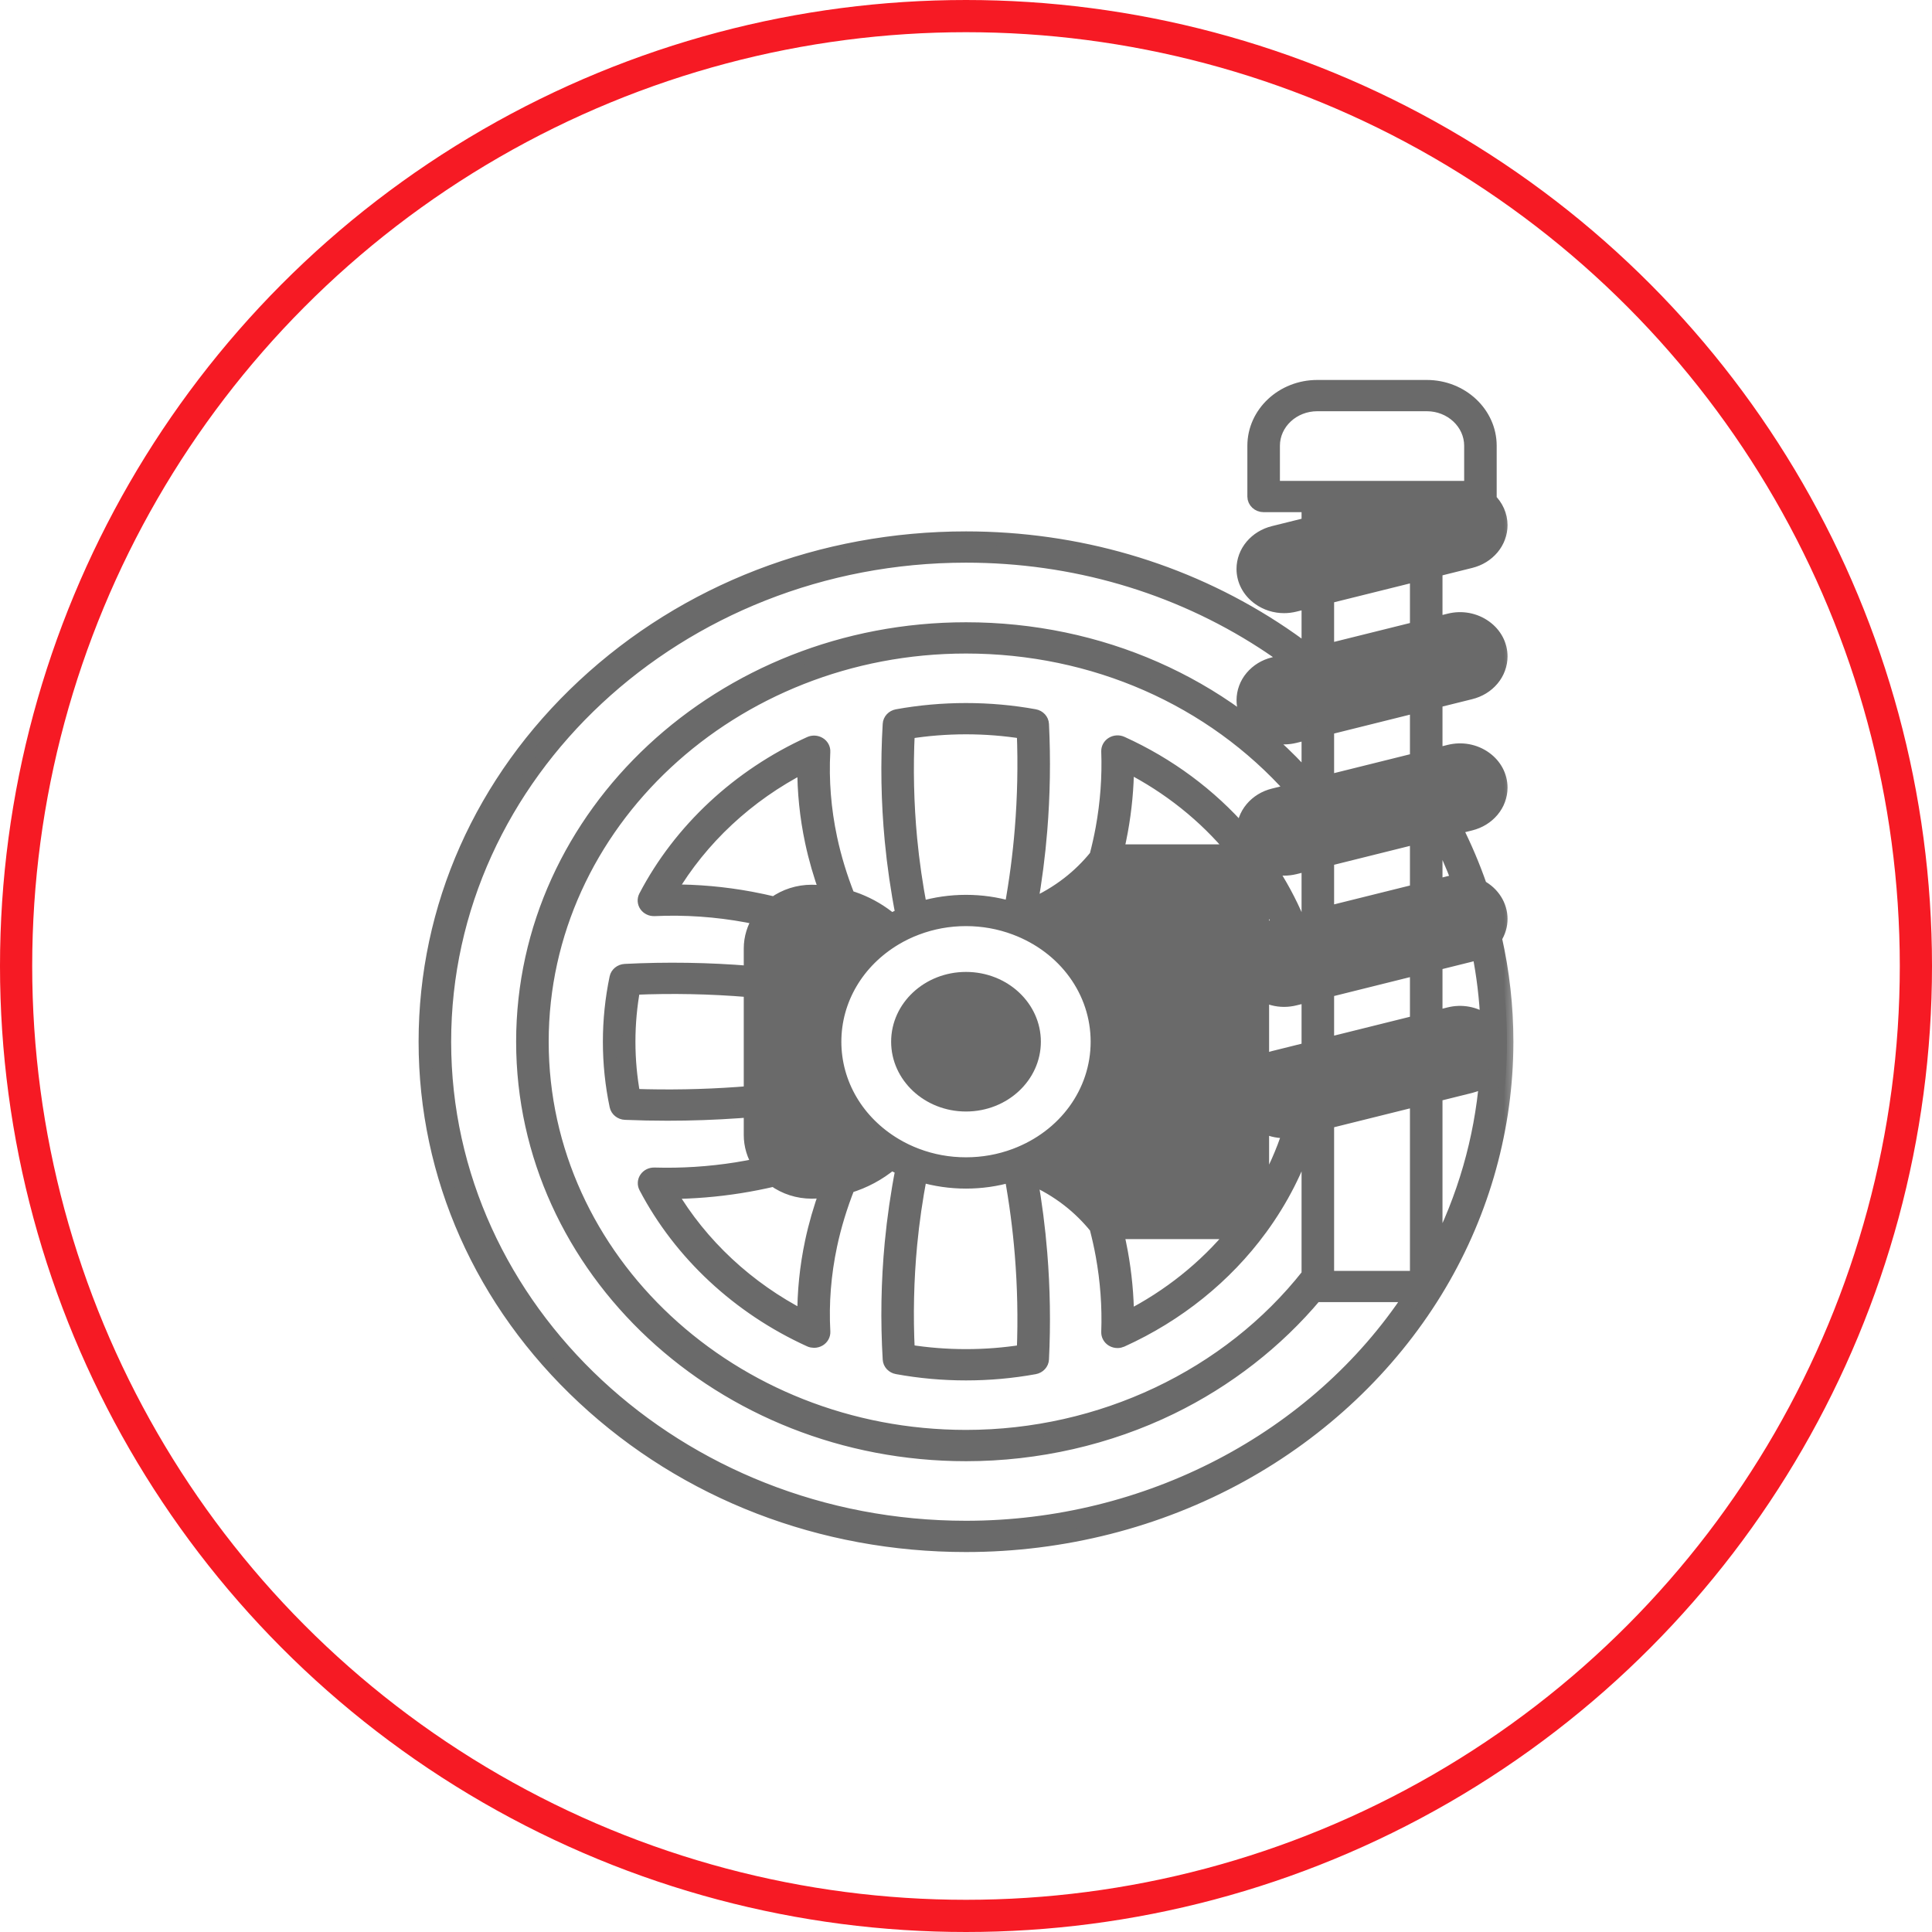 <svg width="60" height="60" viewBox="0 0 60 60" fill="none" xmlns="http://www.w3.org/2000/svg">
<circle cx="30" cy="30" r="29.5" stroke="#F61A24"/>
<path d="M30 34.519C31.284 34.519 32.325 33.548 32.325 32.351C32.325 31.154 31.284 30.184 30 30.184C28.716 30.184 27.675 31.154 27.675 32.351C27.675 33.548 28.716 34.519 30 34.519Z" fill="#6A6A6A"/>
<mask id="path-3-outside-1_761_355" maskUnits="userSpaceOnUse" x="12.2" y="11" width="35" height="38" fill="black">
<rect fill="white" x="12.2" y="11" width="35" height="38"/>
<path d="M46.442 29.131C46.557 28.952 46.618 28.75 46.618 28.538C46.618 28.118 46.373 27.734 45.984 27.525C45.77 26.907 45.512 26.298 45.215 25.709L45.673 25.595C45.946 25.527 46.181 25.382 46.353 25.177C46.524 24.974 46.618 24.72 46.618 24.461C46.618 24.098 46.44 23.761 46.128 23.537C45.807 23.306 45.397 23.23 45.004 23.328L44.598 23.429V21.786L45.673 21.519C45.946 21.451 46.181 21.307 46.353 21.102C46.524 20.898 46.618 20.644 46.618 20.386C46.618 20.022 46.44 19.686 46.128 19.462C45.807 19.231 45.397 19.154 45.004 19.253L44.598 19.353V17.711L45.673 17.443C45.945 17.376 46.18 17.231 46.353 17.026C46.524 16.822 46.618 16.568 46.618 16.31C46.618 15.998 46.484 15.714 46.267 15.503C46.276 15.477 46.281 15.45 46.281 15.421V13.844C46.281 12.827 45.397 12 44.31 12H40.909C39.822 12 38.938 12.827 38.938 13.844V15.421C38.938 15.579 39.075 15.706 39.244 15.706H40.621V16.267L39.546 16.534C39.275 16.602 39.04 16.746 38.867 16.951C38.696 17.155 38.601 17.409 38.601 17.667C38.601 18.03 38.78 18.367 39.092 18.591C39.321 18.756 39.596 18.842 39.877 18.842C39.99 18.842 40.104 18.828 40.216 18.8L40.621 18.7V20.228C40.283 19.971 39.933 19.723 39.575 19.492C36.756 17.667 33.445 16.703 30 16.703C25.513 16.703 21.294 18.331 18.121 21.286C14.948 24.242 13.2 28.171 13.2 32.351C13.2 36.532 14.948 40.462 18.121 43.417C21.294 46.373 25.513 48 30 48C33.015 48 35.972 47.247 38.552 45.824C41.057 44.441 43.145 42.467 44.591 40.114C45.987 37.841 46.749 35.25 46.797 32.623C46.799 32.533 46.8 32.442 46.8 32.351C46.8 31.265 46.679 30.183 46.442 29.131ZM44.615 25.858C44.866 26.348 45.089 26.852 45.282 27.365C45.189 27.369 45.096 27.381 45.004 27.404L44.598 27.505V25.862L44.615 25.858ZM30 47.429C21.073 47.429 13.811 40.665 13.811 32.351C13.811 24.038 21.073 17.274 30 17.274C33.32 17.274 36.511 18.203 39.227 19.961C39.491 20.132 39.749 20.311 40.002 20.496L39.546 20.61C39.275 20.677 39.04 20.821 38.867 21.027C38.696 21.23 38.602 21.485 38.602 21.743C38.602 22.106 38.78 22.443 39.091 22.667C39.321 22.832 39.595 22.918 39.877 22.918C39.99 22.918 40.104 22.904 40.217 22.876L40.621 22.776V24.188C37.992 21.219 34.148 19.525 30 19.525C22.407 19.525 16.229 25.279 16.229 32.351C16.229 39.424 22.407 45.179 30 45.179C32.218 45.179 34.422 44.676 36.375 43.724C38.112 42.878 39.654 41.676 40.863 40.233C40.884 40.237 40.905 40.239 40.927 40.239H43.799C40.862 44.686 35.622 47.429 30 47.429ZM38.867 25.103C38.696 25.307 38.602 25.561 38.602 25.819C38.602 25.831 38.603 25.842 38.604 25.854C37.583 24.682 36.297 23.727 34.839 23.066C34.742 23.023 34.629 23.029 34.539 23.084C34.449 23.139 34.397 23.233 34.4 23.333C34.429 24.124 34.37 24.927 34.226 25.719C34.175 26 34.11 26.289 34.034 26.581C33.78 26.895 33.491 27.181 33.171 27.428C32.822 27.699 32.438 27.925 32.026 28.107C32.161 27.336 32.262 26.559 32.324 25.789C32.413 24.697 32.431 23.587 32.377 22.491C32.371 22.359 32.269 22.249 32.131 22.224C30.738 21.97 29.257 21.97 27.859 22.225C27.722 22.25 27.62 22.359 27.613 22.49C27.541 23.692 27.562 24.908 27.676 26.106C27.749 26.871 27.861 27.643 28.01 28.403C27.9 28.452 27.791 28.504 27.685 28.56C27.377 28.302 27.027 28.095 26.641 27.944C26.546 27.907 26.45 27.875 26.354 27.846C26.114 27.241 25.927 26.629 25.799 26.025C25.61 25.135 25.538 24.233 25.586 23.344C25.592 23.244 25.54 23.147 25.45 23.092C25.36 23.036 25.245 23.029 25.148 23.073C22.931 24.08 21.115 25.773 20.034 27.84C19.987 27.931 19.994 28.038 20.053 28.123C20.113 28.207 20.216 28.256 20.323 28.251C21.281 28.207 22.248 28.274 23.198 28.45C23.326 28.473 23.454 28.499 23.581 28.526C23.398 28.804 23.298 29.126 23.298 29.457V30.197C23.293 30.196 23.289 30.196 23.284 30.195C22.005 30.09 20.702 30.069 19.411 30.135C19.271 30.142 19.154 30.237 19.128 30.366C18.992 31.017 18.923 31.685 18.923 32.351C18.923 33.022 18.992 33.694 19.13 34.347C19.157 34.476 19.275 34.572 19.416 34.578C19.852 34.596 20.29 34.605 20.729 34.605C21.468 34.605 22.209 34.579 22.943 34.527C23.062 34.519 23.181 34.509 23.298 34.5V35.246C23.298 35.575 23.394 35.891 23.573 36.166C23.34 36.214 23.105 36.258 22.869 36.296C22.027 36.429 21.17 36.484 20.322 36.459C20.213 36.456 20.114 36.505 20.056 36.589C19.998 36.673 19.991 36.78 20.038 36.87C21.119 38.933 22.934 40.624 25.148 41.63C25.19 41.649 25.236 41.658 25.281 41.658C25.34 41.658 25.399 41.642 25.45 41.611C25.54 41.555 25.592 41.459 25.587 41.358C25.538 40.469 25.61 39.568 25.799 38.678C25.927 38.074 26.114 37.462 26.354 36.856C26.845 36.708 27.299 36.465 27.685 36.143C27.791 36.199 27.9 36.251 28.01 36.299C27.861 37.06 27.749 37.832 27.676 38.597C27.562 39.794 27.541 41.011 27.613 42.213C27.62 42.344 27.722 42.453 27.859 42.477C28.559 42.605 29.279 42.67 30 42.67C30.718 42.67 31.435 42.606 32.131 42.479C32.269 42.454 32.371 42.343 32.377 42.212C32.431 41.115 32.413 40.006 32.324 38.914C32.262 38.143 32.161 37.366 32.026 36.596C32.438 36.777 32.822 37.003 33.171 37.274C33.492 37.523 33.781 37.809 34.034 38.122C34.11 38.414 34.175 38.703 34.226 38.984C34.37 39.776 34.429 40.578 34.4 41.37C34.397 41.469 34.449 41.564 34.539 41.619C34.589 41.649 34.647 41.665 34.706 41.665C34.751 41.665 34.796 41.655 34.839 41.636C36.572 40.851 38.064 39.651 39.153 38.165C39.155 38.162 39.157 38.159 39.16 38.156C39.807 37.271 40.297 36.31 40.621 35.291V39.586C38.147 42.731 34.184 44.607 30 44.607C22.744 44.607 16.84 39.109 16.84 32.351C16.84 25.594 22.744 20.096 30 20.096C33.957 20.096 37.626 21.71 40.138 24.538L39.546 24.685C39.274 24.753 39.039 24.898 38.867 25.103ZM39.213 27.724C39.401 28.047 39.569 28.38 39.716 28.72L39.547 28.762C39.428 28.791 39.316 28.836 39.213 28.894V27.724ZM39.213 34.972C39.416 35.086 39.644 35.146 39.878 35.146C39.93 35.146 39.981 35.142 40.033 35.137C39.829 35.777 39.554 36.393 39.213 36.98V34.972ZM38.307 38.281C37.419 39.359 36.297 40.256 35.018 40.908C35.014 40.235 34.95 39.558 34.828 38.888C34.792 38.689 34.749 38.486 34.7 38.281H38.307ZM34.7 26.422C34.749 26.217 34.792 26.014 34.828 25.815C34.95 25.145 35.014 24.468 35.018 23.795C36.296 24.447 37.419 25.344 38.307 26.422H34.7ZM31.518 35.869C31.034 36.05 30.524 36.141 30 36.141C29.469 36.141 28.954 36.048 28.468 35.863C28.239 35.777 28.017 35.67 27.808 35.545C26.631 34.844 25.929 33.65 25.929 32.351C25.929 31.053 26.631 29.859 27.808 29.157C28.017 29.032 28.239 28.925 28.469 28.839C28.954 28.655 29.469 28.561 30 28.561C30.524 28.561 31.034 28.653 31.518 28.834C33.069 29.414 34.071 30.795 34.071 32.351C34.071 33.908 33.069 35.289 31.518 35.869ZM31.777 41.959C30.609 42.145 29.381 42.145 28.21 41.957C28.155 40.855 28.18 39.743 28.284 38.648C28.352 37.936 28.457 37.219 28.592 36.511C29.045 36.644 29.517 36.713 30 36.713C30.476 36.713 30.943 36.646 31.393 36.515C31.541 37.325 31.649 38.145 31.715 38.958C31.796 39.951 31.817 40.959 31.777 41.959ZM28.21 22.746C29.382 22.558 30.609 22.558 31.777 22.744C31.817 23.743 31.796 24.752 31.715 25.745C31.649 26.557 31.541 27.377 31.393 28.188C30.943 28.057 30.477 27.99 30 27.99C29.516 27.99 29.044 28.059 28.592 28.192C28.457 27.484 28.352 26.767 28.284 26.055C28.18 24.96 28.155 23.848 28.21 22.746ZM25.21 27.676C24.786 27.676 24.378 27.807 24.046 28.045C23.806 27.988 23.562 27.934 23.316 27.889C22.491 27.736 21.654 27.661 20.819 27.667C21.776 26.046 23.223 24.698 24.961 23.806C24.956 24.582 25.035 25.364 25.199 26.136C25.309 26.656 25.461 27.18 25.65 27.702C25.504 27.686 25.357 27.676 25.21 27.676ZM25.65 37.001C25.461 37.522 25.309 38.047 25.199 38.566C25.035 39.339 24.956 40.121 24.961 40.897C23.222 40.005 21.776 38.657 20.819 37.036C21.538 37.031 22.26 36.972 22.971 36.859C23.331 36.802 23.687 36.732 24.035 36.65C24.369 36.893 24.78 37.026 25.21 37.026C25.357 37.026 25.505 37.017 25.65 37.001ZM23.298 30.771V33.926C23.166 33.937 23.032 33.948 22.897 33.957C21.832 34.033 20.753 34.052 19.686 34.016C19.585 33.469 19.534 32.91 19.534 32.351C19.534 31.796 19.584 31.24 19.684 30.695C20.868 30.644 22.059 30.668 23.229 30.765C23.253 30.767 23.275 30.769 23.298 30.771ZM39.547 32.837C39.428 32.867 39.316 32.912 39.213 32.969V30.896C39.416 31.01 39.644 31.07 39.878 31.07C39.991 31.07 40.104 31.056 40.217 31.028L40.621 30.928V32.57L39.547 32.837ZM40.31 28.572C40.066 27.995 39.766 27.439 39.413 26.912C39.561 26.965 39.718 26.994 39.878 26.994C39.99 26.994 40.104 26.98 40.217 26.953L40.621 26.852V28.494L40.31 28.572ZM43.987 39.668H41.232V34.851L43.987 34.166V39.668ZM43.987 31.733L41.232 32.418V30.776L43.987 30.09V31.733ZM43.987 27.657L41.232 28.342V26.7L43.987 26.014V27.657ZM43.987 23.581L41.232 24.266V22.624L43.987 21.938V23.581ZM43.987 19.505L41.232 20.19V18.548L43.987 17.863V19.505ZM41.232 16.115V15.706H42.874L41.232 16.115ZM39.549 15.135V13.844C39.549 13.142 40.159 12.571 40.909 12.571H44.311C45.06 12.571 45.671 13.142 45.671 13.844V15.135H39.549ZM44.598 38.872V34.014L45.673 33.747C45.846 33.704 46.003 33.63 46.139 33.53C45.983 35.384 45.459 37.2 44.598 38.872ZM46.128 31.689C45.807 31.459 45.397 31.382 45.004 31.48L44.598 31.581V29.938L45.673 29.671C45.758 29.65 45.839 29.62 45.916 29.585C46.056 30.289 46.142 31.006 46.174 31.726C46.158 31.714 46.144 31.701 46.128 31.689Z"/>
</mask>
<path d="M46.442 29.131C46.557 28.952 46.618 28.75 46.618 28.538C46.618 28.118 46.373 27.734 45.984 27.525C45.77 26.907 45.512 26.298 45.215 25.709L45.673 25.595C45.946 25.527 46.181 25.382 46.353 25.177C46.524 24.974 46.618 24.72 46.618 24.461C46.618 24.098 46.44 23.761 46.128 23.537C45.807 23.306 45.397 23.23 45.004 23.328L44.598 23.429V21.786L45.673 21.519C45.946 21.451 46.181 21.307 46.353 21.102C46.524 20.898 46.618 20.644 46.618 20.386C46.618 20.022 46.44 19.686 46.128 19.462C45.807 19.231 45.397 19.154 45.004 19.253L44.598 19.353V17.711L45.673 17.443C45.945 17.376 46.18 17.231 46.353 17.026C46.524 16.822 46.618 16.568 46.618 16.31C46.618 15.998 46.484 15.714 46.267 15.503C46.276 15.477 46.281 15.45 46.281 15.421V13.844C46.281 12.827 45.397 12 44.31 12H40.909C39.822 12 38.938 12.827 38.938 13.844V15.421C38.938 15.579 39.075 15.706 39.244 15.706H40.621V16.267L39.546 16.534C39.275 16.602 39.04 16.746 38.867 16.951C38.696 17.155 38.601 17.409 38.601 17.667C38.601 18.03 38.78 18.367 39.092 18.591C39.321 18.756 39.596 18.842 39.877 18.842C39.99 18.842 40.104 18.828 40.216 18.8L40.621 18.7V20.228C40.283 19.971 39.933 19.723 39.575 19.492C36.756 17.667 33.445 16.703 30 16.703C25.513 16.703 21.294 18.331 18.121 21.286C14.948 24.242 13.2 28.171 13.2 32.351C13.2 36.532 14.948 40.462 18.121 43.417C21.294 46.373 25.513 48 30 48C33.015 48 35.972 47.247 38.552 45.824C41.057 44.441 43.145 42.467 44.591 40.114C45.987 37.841 46.749 35.25 46.797 32.623C46.799 32.533 46.8 32.442 46.8 32.351C46.8 31.265 46.679 30.183 46.442 29.131ZM44.615 25.858C44.866 26.348 45.089 26.852 45.282 27.365C45.189 27.369 45.096 27.381 45.004 27.404L44.598 27.505V25.862L44.615 25.858ZM30 47.429C21.073 47.429 13.811 40.665 13.811 32.351C13.811 24.038 21.073 17.274 30 17.274C33.32 17.274 36.511 18.203 39.227 19.961C39.491 20.132 39.749 20.311 40.002 20.496L39.546 20.61C39.275 20.677 39.04 20.821 38.867 21.027C38.696 21.23 38.602 21.485 38.602 21.743C38.602 22.106 38.78 22.443 39.091 22.667C39.321 22.832 39.595 22.918 39.877 22.918C39.99 22.918 40.104 22.904 40.217 22.876L40.621 22.776V24.188C37.992 21.219 34.148 19.525 30 19.525C22.407 19.525 16.229 25.279 16.229 32.351C16.229 39.424 22.407 45.179 30 45.179C32.218 45.179 34.422 44.676 36.375 43.724C38.112 42.878 39.654 41.676 40.863 40.233C40.884 40.237 40.905 40.239 40.927 40.239H43.799C40.862 44.686 35.622 47.429 30 47.429ZM38.867 25.103C38.696 25.307 38.602 25.561 38.602 25.819C38.602 25.831 38.603 25.842 38.604 25.854C37.583 24.682 36.297 23.727 34.839 23.066C34.742 23.023 34.629 23.029 34.539 23.084C34.449 23.139 34.397 23.233 34.4 23.333C34.429 24.124 34.37 24.927 34.226 25.719C34.175 26 34.11 26.289 34.034 26.581C33.78 26.895 33.491 27.181 33.171 27.428C32.822 27.699 32.438 27.925 32.026 28.107C32.161 27.336 32.262 26.559 32.324 25.789C32.413 24.697 32.431 23.587 32.377 22.491C32.371 22.359 32.269 22.249 32.131 22.224C30.738 21.97 29.257 21.97 27.859 22.225C27.722 22.25 27.62 22.359 27.613 22.49C27.541 23.692 27.562 24.908 27.676 26.106C27.749 26.871 27.861 27.643 28.01 28.403C27.9 28.452 27.791 28.504 27.685 28.56C27.377 28.302 27.027 28.095 26.641 27.944C26.546 27.907 26.45 27.875 26.354 27.846C26.114 27.241 25.927 26.629 25.799 26.025C25.61 25.135 25.538 24.233 25.586 23.344C25.592 23.244 25.54 23.147 25.45 23.092C25.36 23.036 25.245 23.029 25.148 23.073C22.931 24.08 21.115 25.773 20.034 27.84C19.987 27.931 19.994 28.038 20.053 28.123C20.113 28.207 20.216 28.256 20.323 28.251C21.281 28.207 22.248 28.274 23.198 28.45C23.326 28.473 23.454 28.499 23.581 28.526C23.398 28.804 23.298 29.126 23.298 29.457V30.197C23.293 30.196 23.289 30.196 23.284 30.195C22.005 30.09 20.702 30.069 19.411 30.135C19.271 30.142 19.154 30.237 19.128 30.366C18.992 31.017 18.923 31.685 18.923 32.351C18.923 33.022 18.992 33.694 19.13 34.347C19.157 34.476 19.275 34.572 19.416 34.578C19.852 34.596 20.29 34.605 20.729 34.605C21.468 34.605 22.209 34.579 22.943 34.527C23.062 34.519 23.181 34.509 23.298 34.5V35.246C23.298 35.575 23.394 35.891 23.573 36.166C23.34 36.214 23.105 36.258 22.869 36.296C22.027 36.429 21.17 36.484 20.322 36.459C20.213 36.456 20.114 36.505 20.056 36.589C19.998 36.673 19.991 36.78 20.038 36.87C21.119 38.933 22.934 40.624 25.148 41.63C25.19 41.649 25.236 41.658 25.281 41.658C25.34 41.658 25.399 41.642 25.45 41.611C25.54 41.555 25.592 41.459 25.587 41.358C25.538 40.469 25.61 39.568 25.799 38.678C25.927 38.074 26.114 37.462 26.354 36.856C26.845 36.708 27.299 36.465 27.685 36.143C27.791 36.199 27.9 36.251 28.01 36.299C27.861 37.06 27.749 37.832 27.676 38.597C27.562 39.794 27.541 41.011 27.613 42.213C27.62 42.344 27.722 42.453 27.859 42.477C28.559 42.605 29.279 42.67 30 42.67C30.718 42.67 31.435 42.606 32.131 42.479C32.269 42.454 32.371 42.343 32.377 42.212C32.431 41.115 32.413 40.006 32.324 38.914C32.262 38.143 32.161 37.366 32.026 36.596C32.438 36.777 32.822 37.003 33.171 37.274C33.492 37.523 33.781 37.809 34.034 38.122C34.11 38.414 34.175 38.703 34.226 38.984C34.37 39.776 34.429 40.578 34.4 41.37C34.397 41.469 34.449 41.564 34.539 41.619C34.589 41.649 34.647 41.665 34.706 41.665C34.751 41.665 34.796 41.655 34.839 41.636C36.572 40.851 38.064 39.651 39.153 38.165C39.155 38.162 39.157 38.159 39.16 38.156C39.807 37.271 40.297 36.31 40.621 35.291V39.586C38.147 42.731 34.184 44.607 30 44.607C22.744 44.607 16.84 39.109 16.84 32.351C16.84 25.594 22.744 20.096 30 20.096C33.957 20.096 37.626 21.71 40.138 24.538L39.546 24.685C39.274 24.753 39.039 24.898 38.867 25.103ZM39.213 27.724C39.401 28.047 39.569 28.38 39.716 28.72L39.547 28.762C39.428 28.791 39.316 28.836 39.213 28.894V27.724ZM39.213 34.972C39.416 35.086 39.644 35.146 39.878 35.146C39.93 35.146 39.981 35.142 40.033 35.137C39.829 35.777 39.554 36.393 39.213 36.98V34.972ZM38.307 38.281C37.419 39.359 36.297 40.256 35.018 40.908C35.014 40.235 34.95 39.558 34.828 38.888C34.792 38.689 34.749 38.486 34.7 38.281H38.307ZM34.7 26.422C34.749 26.217 34.792 26.014 34.828 25.815C34.95 25.145 35.014 24.468 35.018 23.795C36.296 24.447 37.419 25.344 38.307 26.422H34.7ZM31.518 35.869C31.034 36.05 30.524 36.141 30 36.141C29.469 36.141 28.954 36.048 28.468 35.863C28.239 35.777 28.017 35.67 27.808 35.545C26.631 34.844 25.929 33.65 25.929 32.351C25.929 31.053 26.631 29.859 27.808 29.157C28.017 29.032 28.239 28.925 28.469 28.839C28.954 28.655 29.469 28.561 30 28.561C30.524 28.561 31.034 28.653 31.518 28.834C33.069 29.414 34.071 30.795 34.071 32.351C34.071 33.908 33.069 35.289 31.518 35.869ZM31.777 41.959C30.609 42.145 29.381 42.145 28.21 41.957C28.155 40.855 28.18 39.743 28.284 38.648C28.352 37.936 28.457 37.219 28.592 36.511C29.045 36.644 29.517 36.713 30 36.713C30.476 36.713 30.943 36.646 31.393 36.515C31.541 37.325 31.649 38.145 31.715 38.958C31.796 39.951 31.817 40.959 31.777 41.959ZM28.21 22.746C29.382 22.558 30.609 22.558 31.777 22.744C31.817 23.743 31.796 24.752 31.715 25.745C31.649 26.557 31.541 27.377 31.393 28.188C30.943 28.057 30.477 27.99 30 27.99C29.516 27.99 29.044 28.059 28.592 28.192C28.457 27.484 28.352 26.767 28.284 26.055C28.18 24.96 28.155 23.848 28.21 22.746ZM25.21 27.676C24.786 27.676 24.378 27.807 24.046 28.045C23.806 27.988 23.562 27.934 23.316 27.889C22.491 27.736 21.654 27.661 20.819 27.667C21.776 26.046 23.223 24.698 24.961 23.806C24.956 24.582 25.035 25.364 25.199 26.136C25.309 26.656 25.461 27.18 25.65 27.702C25.504 27.686 25.357 27.676 25.21 27.676ZM25.65 37.001C25.461 37.522 25.309 38.047 25.199 38.566C25.035 39.339 24.956 40.121 24.961 40.897C23.222 40.005 21.776 38.657 20.819 37.036C21.538 37.031 22.26 36.972 22.971 36.859C23.331 36.802 23.687 36.732 24.035 36.65C24.369 36.893 24.78 37.026 25.21 37.026C25.357 37.026 25.505 37.017 25.65 37.001ZM23.298 30.771V33.926C23.166 33.937 23.032 33.948 22.897 33.957C21.832 34.033 20.753 34.052 19.686 34.016C19.585 33.469 19.534 32.91 19.534 32.351C19.534 31.796 19.584 31.24 19.684 30.695C20.868 30.644 22.059 30.668 23.229 30.765C23.253 30.767 23.275 30.769 23.298 30.771ZM39.547 32.837C39.428 32.867 39.316 32.912 39.213 32.969V30.896C39.416 31.01 39.644 31.07 39.878 31.07C39.991 31.07 40.104 31.056 40.217 31.028L40.621 30.928V32.57L39.547 32.837ZM40.31 28.572C40.066 27.995 39.766 27.439 39.413 26.912C39.561 26.965 39.718 26.994 39.878 26.994C39.99 26.994 40.104 26.98 40.217 26.953L40.621 26.852V28.494L40.31 28.572ZM43.987 39.668H41.232V34.851L43.987 34.166V39.668ZM43.987 31.733L41.232 32.418V30.776L43.987 30.09V31.733ZM43.987 27.657L41.232 28.342V26.7L43.987 26.014V27.657ZM43.987 23.581L41.232 24.266V22.624L43.987 21.938V23.581ZM43.987 19.505L41.232 20.19V18.548L43.987 17.863V19.505ZM41.232 16.115V15.706H42.874L41.232 16.115ZM39.549 15.135V13.844C39.549 13.142 40.159 12.571 40.909 12.571H44.311C45.06 12.571 45.671 13.142 45.671 13.844V15.135H39.549ZM44.598 38.872V34.014L45.673 33.747C45.846 33.704 46.003 33.63 46.139 33.53C45.983 35.384 45.459 37.2 44.598 38.872ZM46.128 31.689C45.807 31.459 45.397 31.382 45.004 31.48L44.598 31.581V29.938L45.673 29.671C45.758 29.65 45.839 29.62 45.916 29.585C46.056 30.289 46.142 31.006 46.174 31.726C46.158 31.714 46.144 31.701 46.128 31.689Z" fill="#6A6A6A"/>
<path d="M46.442 29.131C46.557 28.952 46.618 28.75 46.618 28.538C46.618 28.118 46.373 27.734 45.984 27.525C45.77 26.907 45.512 26.298 45.215 25.709L45.673 25.595C45.946 25.527 46.181 25.382 46.353 25.177C46.524 24.974 46.618 24.72 46.618 24.461C46.618 24.098 46.44 23.761 46.128 23.537C45.807 23.306 45.397 23.23 45.004 23.328L44.598 23.429V21.786L45.673 21.519C45.946 21.451 46.181 21.307 46.353 21.102C46.524 20.898 46.618 20.644 46.618 20.386C46.618 20.022 46.44 19.686 46.128 19.462C45.807 19.231 45.397 19.154 45.004 19.253L44.598 19.353V17.711L45.673 17.443C45.945 17.376 46.18 17.231 46.353 17.026C46.524 16.822 46.618 16.568 46.618 16.31C46.618 15.998 46.484 15.714 46.267 15.503C46.276 15.477 46.281 15.45 46.281 15.421V13.844C46.281 12.827 45.397 12 44.31 12H40.909C39.822 12 38.938 12.827 38.938 13.844V15.421C38.938 15.579 39.075 15.706 39.244 15.706H40.621V16.267L39.546 16.534C39.275 16.602 39.04 16.746 38.867 16.951C38.696 17.155 38.601 17.409 38.601 17.667C38.601 18.03 38.78 18.367 39.092 18.591C39.321 18.756 39.596 18.842 39.877 18.842C39.99 18.842 40.104 18.828 40.216 18.8L40.621 18.7V20.228C40.283 19.971 39.933 19.723 39.575 19.492C36.756 17.667 33.445 16.703 30 16.703C25.513 16.703 21.294 18.331 18.121 21.286C14.948 24.242 13.2 28.171 13.2 32.351C13.2 36.532 14.948 40.462 18.121 43.417C21.294 46.373 25.513 48 30 48C33.015 48 35.972 47.247 38.552 45.824C41.057 44.441 43.145 42.467 44.591 40.114C45.987 37.841 46.749 35.25 46.797 32.623C46.799 32.533 46.8 32.442 46.8 32.351C46.8 31.265 46.679 30.183 46.442 29.131ZM44.615 25.858C44.866 26.348 45.089 26.852 45.282 27.365C45.189 27.369 45.096 27.381 45.004 27.404L44.598 27.505V25.862L44.615 25.858ZM30 47.429C21.073 47.429 13.811 40.665 13.811 32.351C13.811 24.038 21.073 17.274 30 17.274C33.32 17.274 36.511 18.203 39.227 19.961C39.491 20.132 39.749 20.311 40.002 20.496L39.546 20.61C39.275 20.677 39.04 20.821 38.867 21.027C38.696 21.23 38.602 21.485 38.602 21.743C38.602 22.106 38.78 22.443 39.091 22.667C39.321 22.832 39.595 22.918 39.877 22.918C39.99 22.918 40.104 22.904 40.217 22.876L40.621 22.776V24.188C37.992 21.219 34.148 19.525 30 19.525C22.407 19.525 16.229 25.279 16.229 32.351C16.229 39.424 22.407 45.179 30 45.179C32.218 45.179 34.422 44.676 36.375 43.724C38.112 42.878 39.654 41.676 40.863 40.233C40.884 40.237 40.905 40.239 40.927 40.239H43.799C40.862 44.686 35.622 47.429 30 47.429ZM38.867 25.103C38.696 25.307 38.602 25.561 38.602 25.819C38.602 25.831 38.603 25.842 38.604 25.854C37.583 24.682 36.297 23.727 34.839 23.066C34.742 23.023 34.629 23.029 34.539 23.084C34.449 23.139 34.397 23.233 34.4 23.333C34.429 24.124 34.37 24.927 34.226 25.719C34.175 26 34.11 26.289 34.034 26.581C33.78 26.895 33.491 27.181 33.171 27.428C32.822 27.699 32.438 27.925 32.026 28.107C32.161 27.336 32.262 26.559 32.324 25.789C32.413 24.697 32.431 23.587 32.377 22.491C32.371 22.359 32.269 22.249 32.131 22.224C30.738 21.97 29.257 21.97 27.859 22.225C27.722 22.25 27.62 22.359 27.613 22.49C27.541 23.692 27.562 24.908 27.676 26.106C27.749 26.871 27.861 27.643 28.01 28.403C27.9 28.452 27.791 28.504 27.685 28.56C27.377 28.302 27.027 28.095 26.641 27.944C26.546 27.907 26.45 27.875 26.354 27.846C26.114 27.241 25.927 26.629 25.799 26.025C25.61 25.135 25.538 24.233 25.586 23.344C25.592 23.244 25.54 23.147 25.45 23.092C25.36 23.036 25.245 23.029 25.148 23.073C22.931 24.08 21.115 25.773 20.034 27.84C19.987 27.931 19.994 28.038 20.053 28.123C20.113 28.207 20.216 28.256 20.323 28.251C21.281 28.207 22.248 28.274 23.198 28.45C23.326 28.473 23.454 28.499 23.581 28.526C23.398 28.804 23.298 29.126 23.298 29.457V30.197C23.293 30.196 23.289 30.196 23.284 30.195C22.005 30.09 20.702 30.069 19.411 30.135C19.271 30.142 19.154 30.237 19.128 30.366C18.992 31.017 18.923 31.685 18.923 32.351C18.923 33.022 18.992 33.694 19.13 34.347C19.157 34.476 19.275 34.572 19.416 34.578C19.852 34.596 20.29 34.605 20.729 34.605C21.468 34.605 22.209 34.579 22.943 34.527C23.062 34.519 23.181 34.509 23.298 34.5V35.246C23.298 35.575 23.394 35.891 23.573 36.166C23.34 36.214 23.105 36.258 22.869 36.296C22.027 36.429 21.17 36.484 20.322 36.459C20.213 36.456 20.114 36.505 20.056 36.589C19.998 36.673 19.991 36.78 20.038 36.87C21.119 38.933 22.934 40.624 25.148 41.63C25.19 41.649 25.236 41.658 25.281 41.658C25.34 41.658 25.399 41.642 25.45 41.611C25.54 41.555 25.592 41.459 25.587 41.358C25.538 40.469 25.61 39.568 25.799 38.678C25.927 38.074 26.114 37.462 26.354 36.856C26.845 36.708 27.299 36.465 27.685 36.143C27.791 36.199 27.9 36.251 28.01 36.299C27.861 37.06 27.749 37.832 27.676 38.597C27.562 39.794 27.541 41.011 27.613 42.213C27.62 42.344 27.722 42.453 27.859 42.477C28.559 42.605 29.279 42.67 30 42.67C30.718 42.67 31.435 42.606 32.131 42.479C32.269 42.454 32.371 42.343 32.377 42.212C32.431 41.115 32.413 40.006 32.324 38.914C32.262 38.143 32.161 37.366 32.026 36.596C32.438 36.777 32.822 37.003 33.171 37.274C33.492 37.523 33.781 37.809 34.034 38.122C34.11 38.414 34.175 38.703 34.226 38.984C34.37 39.776 34.429 40.578 34.4 41.37C34.397 41.469 34.449 41.564 34.539 41.619C34.589 41.649 34.647 41.665 34.706 41.665C34.751 41.665 34.796 41.655 34.839 41.636C36.572 40.851 38.064 39.651 39.153 38.165C39.155 38.162 39.157 38.159 39.16 38.156C39.807 37.271 40.297 36.31 40.621 35.291V39.586C38.147 42.731 34.184 44.607 30 44.607C22.744 44.607 16.84 39.109 16.84 32.351C16.84 25.594 22.744 20.096 30 20.096C33.957 20.096 37.626 21.71 40.138 24.538L39.546 24.685C39.274 24.753 39.039 24.898 38.867 25.103ZM39.213 27.724C39.401 28.047 39.569 28.38 39.716 28.72L39.547 28.762C39.428 28.791 39.316 28.836 39.213 28.894V27.724ZM39.213 34.972C39.416 35.086 39.644 35.146 39.878 35.146C39.93 35.146 39.981 35.142 40.033 35.137C39.829 35.777 39.554 36.393 39.213 36.98V34.972ZM38.307 38.281C37.419 39.359 36.297 40.256 35.018 40.908C35.014 40.235 34.95 39.558 34.828 38.888C34.792 38.689 34.749 38.486 34.7 38.281H38.307ZM34.7 26.422C34.749 26.217 34.792 26.014 34.828 25.815C34.95 25.145 35.014 24.468 35.018 23.795C36.296 24.447 37.419 25.344 38.307 26.422H34.7ZM31.518 35.869C31.034 36.05 30.524 36.141 30 36.141C29.469 36.141 28.954 36.048 28.468 35.863C28.239 35.777 28.017 35.67 27.808 35.545C26.631 34.844 25.929 33.65 25.929 32.351C25.929 31.053 26.631 29.859 27.808 29.157C28.017 29.032 28.239 28.925 28.469 28.839C28.954 28.655 29.469 28.561 30 28.561C30.524 28.561 31.034 28.653 31.518 28.834C33.069 29.414 34.071 30.795 34.071 32.351C34.071 33.908 33.069 35.289 31.518 35.869ZM31.777 41.959C30.609 42.145 29.381 42.145 28.21 41.957C28.155 40.855 28.18 39.743 28.284 38.648C28.352 37.936 28.457 37.219 28.592 36.511C29.045 36.644 29.517 36.713 30 36.713C30.476 36.713 30.943 36.646 31.393 36.515C31.541 37.325 31.649 38.145 31.715 38.958C31.796 39.951 31.817 40.959 31.777 41.959ZM28.21 22.746C29.382 22.558 30.609 22.558 31.777 22.744C31.817 23.743 31.796 24.752 31.715 25.745C31.649 26.557 31.541 27.377 31.393 28.188C30.943 28.057 30.477 27.99 30 27.99C29.516 27.99 29.044 28.059 28.592 28.192C28.457 27.484 28.352 26.767 28.284 26.055C28.18 24.96 28.155 23.848 28.21 22.746ZM25.21 27.676C24.786 27.676 24.378 27.807 24.046 28.045C23.806 27.988 23.562 27.934 23.316 27.889C22.491 27.736 21.654 27.661 20.819 27.667C21.776 26.046 23.223 24.698 24.961 23.806C24.956 24.582 25.035 25.364 25.199 26.136C25.309 26.656 25.461 27.18 25.65 27.702C25.504 27.686 25.357 27.676 25.21 27.676ZM25.65 37.001C25.461 37.522 25.309 38.047 25.199 38.566C25.035 39.339 24.956 40.121 24.961 40.897C23.222 40.005 21.776 38.657 20.819 37.036C21.538 37.031 22.26 36.972 22.971 36.859C23.331 36.802 23.687 36.732 24.035 36.65C24.369 36.893 24.78 37.026 25.21 37.026C25.357 37.026 25.505 37.017 25.65 37.001ZM23.298 30.771V33.926C23.166 33.937 23.032 33.948 22.897 33.957C21.832 34.033 20.753 34.052 19.686 34.016C19.585 33.469 19.534 32.91 19.534 32.351C19.534 31.796 19.584 31.24 19.684 30.695C20.868 30.644 22.059 30.668 23.229 30.765C23.253 30.767 23.275 30.769 23.298 30.771ZM39.547 32.837C39.428 32.867 39.316 32.912 39.213 32.969V30.896C39.416 31.01 39.644 31.07 39.878 31.07C39.991 31.07 40.104 31.056 40.217 31.028L40.621 30.928V32.57L39.547 32.837ZM40.31 28.572C40.066 27.995 39.766 27.439 39.413 26.912C39.561 26.965 39.718 26.994 39.878 26.994C39.99 26.994 40.104 26.98 40.217 26.953L40.621 26.852V28.494L40.31 28.572ZM43.987 39.668H41.232V34.851L43.987 34.166V39.668ZM43.987 31.733L41.232 32.418V30.776L43.987 30.09V31.733ZM43.987 27.657L41.232 28.342V26.7L43.987 26.014V27.657ZM43.987 23.581L41.232 24.266V22.624L43.987 21.938V23.581ZM43.987 19.505L41.232 20.19V18.548L43.987 17.863V19.505ZM41.232 16.115V15.706H42.874L41.232 16.115ZM39.549 15.135V13.844C39.549 13.142 40.159 12.571 40.909 12.571H44.311C45.06 12.571 45.671 13.142 45.671 13.844V15.135H39.549ZM44.598 38.872V34.014L45.673 33.747C45.846 33.704 46.003 33.63 46.139 33.53C45.983 35.384 45.459 37.2 44.598 38.872ZM46.128 31.689C45.807 31.459 45.397 31.382 45.004 31.48L44.598 31.581V29.938L45.673 29.671C45.758 29.65 45.839 29.62 45.916 29.585C46.056 30.289 46.142 31.006 46.174 31.726C46.158 31.714 46.144 31.701 46.128 31.689Z" stroke="#6A6A6A" stroke-width="0.4" mask="url(#path-3-outside-1_761_355)"/>
</svg>
